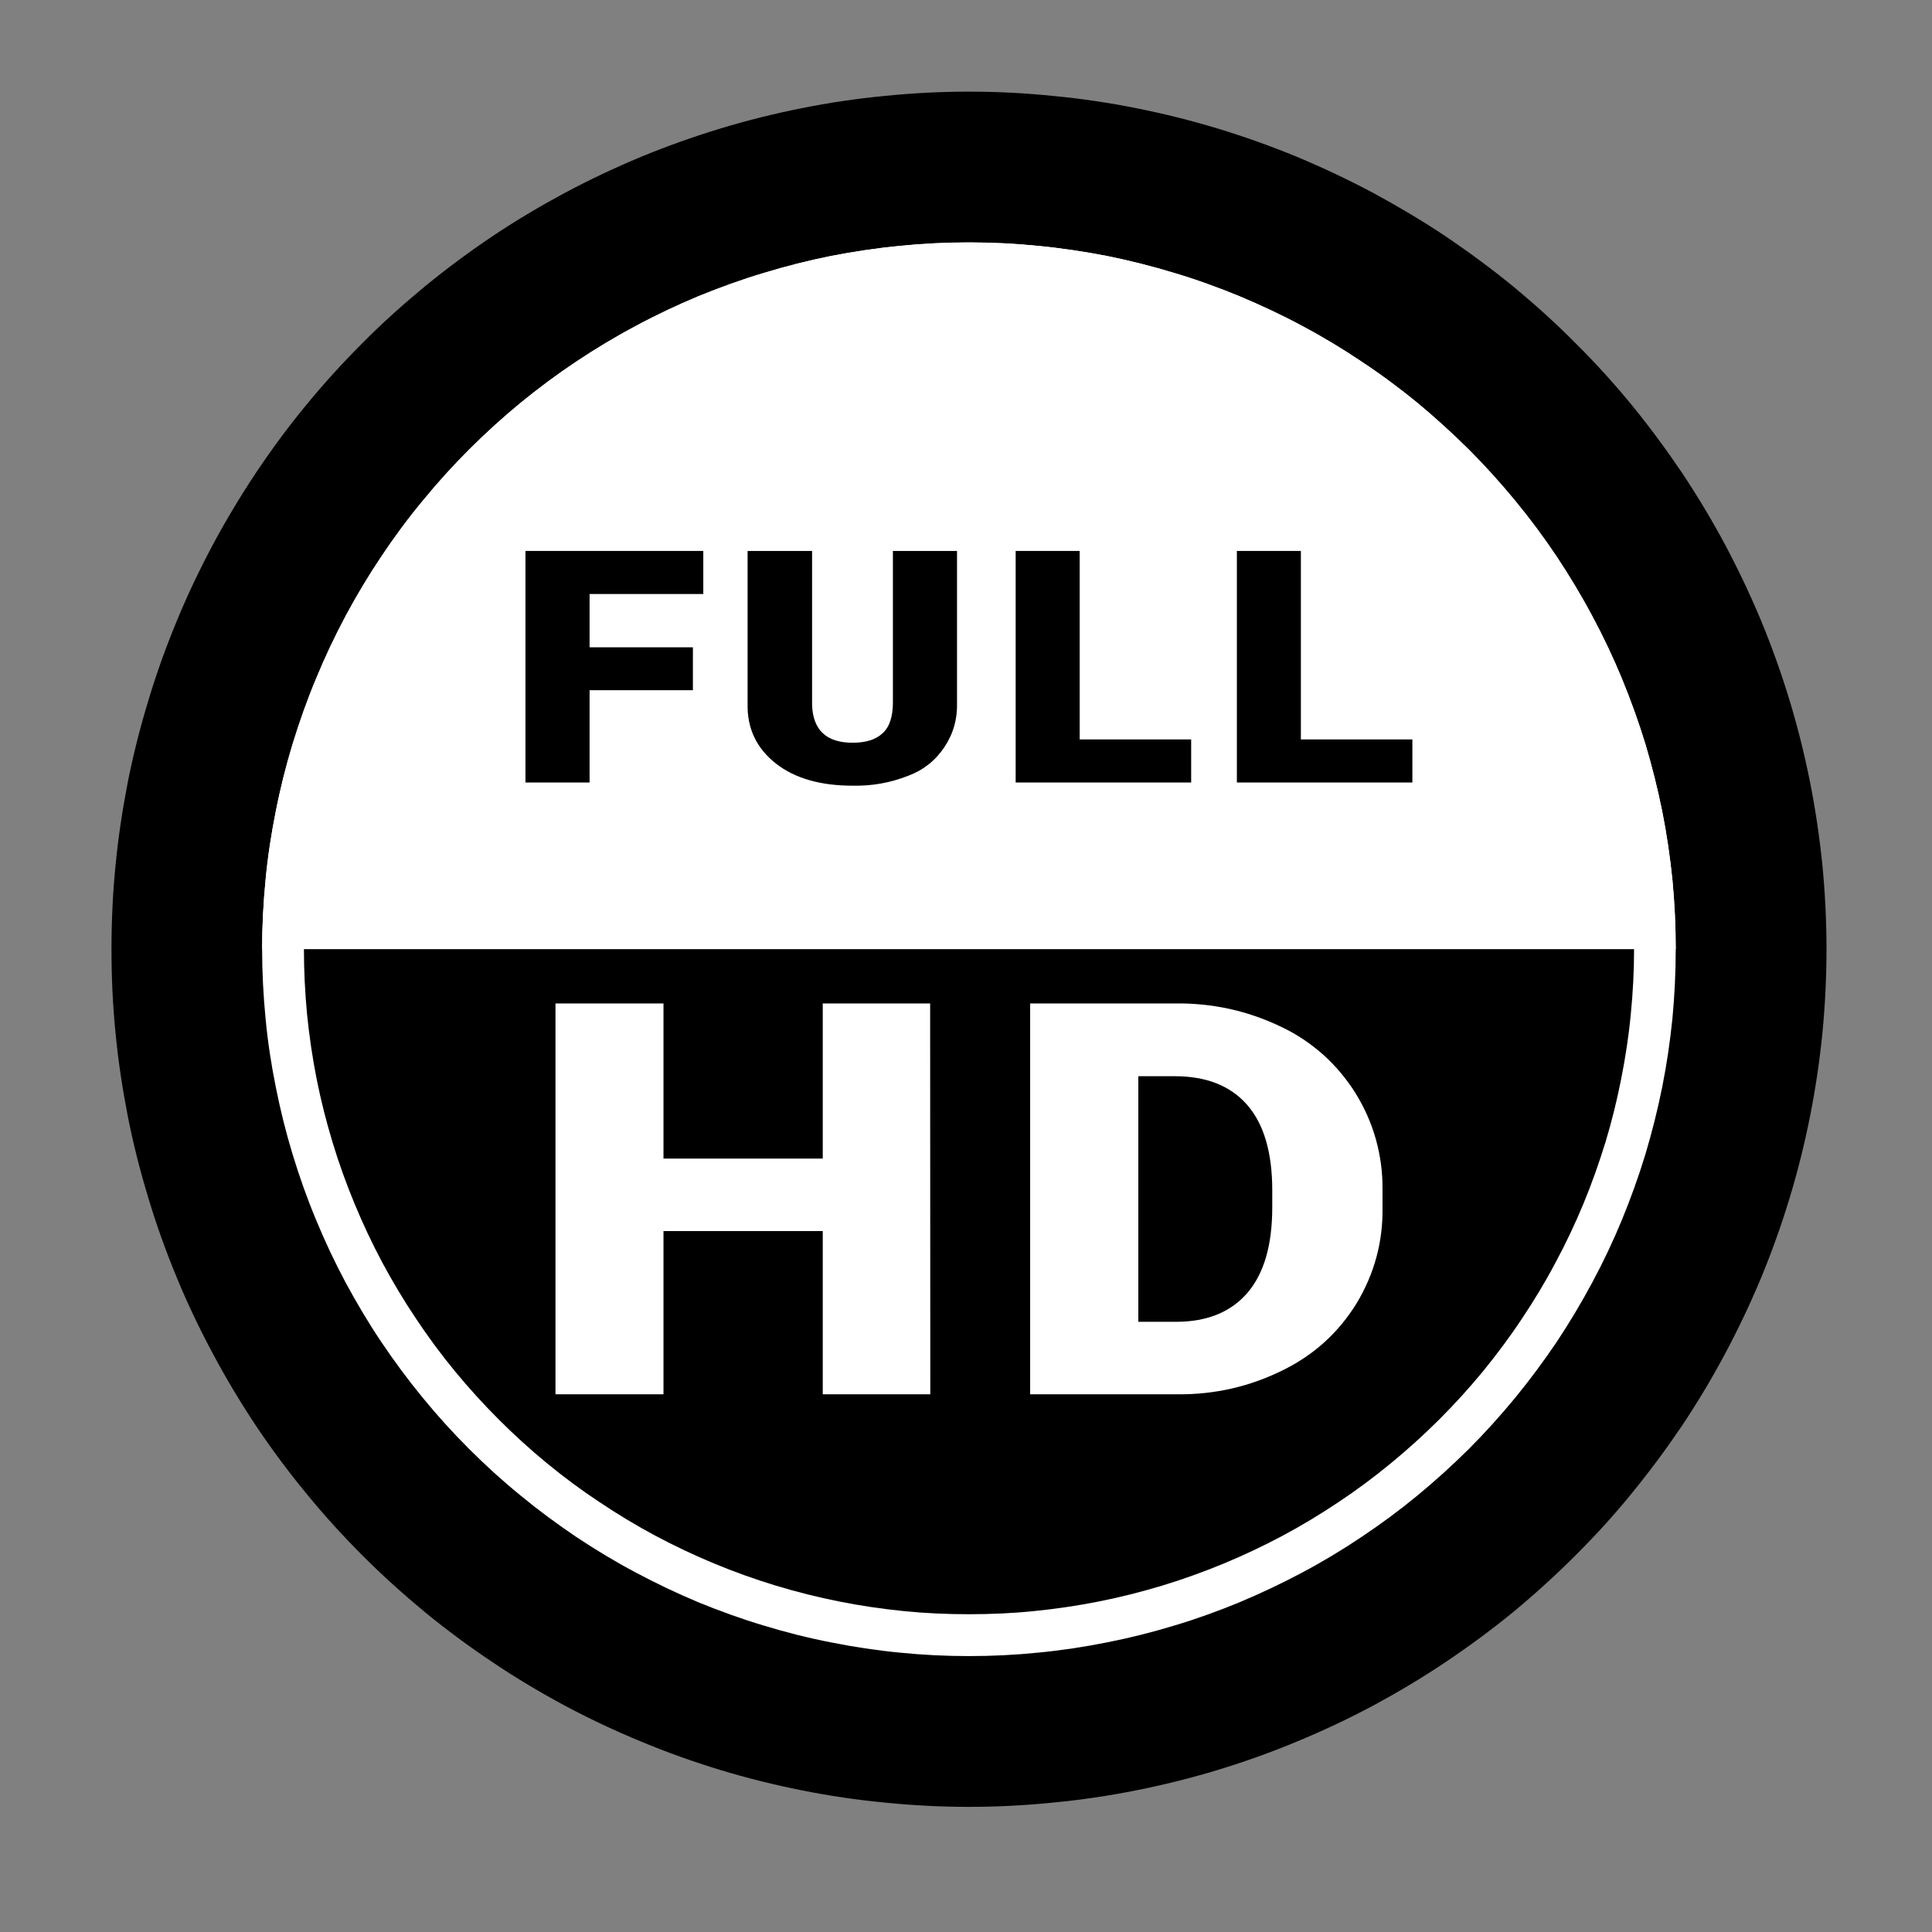 <svg xmlns="http://www.w3.org/2000/svg" xmlns:xlink="http://www.w3.org/1999/xlink" width="64" zoomAndPan="magnify" viewBox="0 0 48 48" height="64" preserveAspectRatio="xMidYMid meet" version="1.2"><rect x="0" y="0" width="48" height="48" fill="#808080" stroke="none"/><defs><clipPath id="492a36614c"><path d="M 2.766 2.277 L 45.379 2.277 L 45.379 44.891 L 2.766 44.891 Z M 2.766 2.277 "/></clipPath></defs><g id="15a6d41626"><g clip-rule="nonzero" clip-path="url(#492a36614c)"><path style=" stroke:none;fill-rule:nonzero;fill:#000000;fill-opacity:1;" d="M 45.379 23.582 C 45.379 24.281 45.344 24.977 45.277 25.672 C 45.207 26.367 45.105 27.055 44.969 27.738 C 44.832 28.426 44.664 29.102 44.461 29.77 C 44.258 30.438 44.023 31.094 43.758 31.738 C 43.488 32.383 43.191 33.012 42.863 33.625 C 42.535 34.242 42.176 34.84 41.789 35.422 C 41.398 36 40.984 36.559 40.543 37.098 C 40.102 37.641 39.633 38.156 39.137 38.648 C 38.645 39.141 38.129 39.609 37.59 40.055 C 37.051 40.496 36.488 40.91 35.91 41.297 C 35.328 41.688 34.73 42.043 34.117 42.375 C 33.5 42.703 32.871 43 32.227 43.266 C 31.582 43.535 30.926 43.77 30.258 43.973 C 29.59 44.176 28.914 44.344 28.23 44.48 C 27.547 44.617 26.855 44.719 26.16 44.785 C 25.469 44.855 24.77 44.891 24.074 44.891 C 23.375 44.891 22.68 44.855 21.984 44.785 C 21.289 44.719 20.602 44.617 19.918 44.48 C 19.234 44.344 18.559 44.176 17.891 43.973 C 17.223 43.77 16.566 43.535 15.922 43.266 C 15.277 43 14.645 42.703 14.031 42.375 C 13.414 42.043 12.816 41.688 12.238 41.297 C 11.656 40.91 11.098 40.496 10.559 40.055 C 10.02 39.609 9.5 39.141 9.008 38.648 C 8.516 38.156 8.047 37.641 7.605 37.098 C 7.16 36.559 6.746 36 6.359 35.422 C 5.973 34.84 5.613 34.242 5.285 33.625 C 4.957 33.012 4.656 32.383 4.391 31.738 C 4.125 31.094 3.887 30.438 3.688 29.77 C 3.484 29.102 3.312 28.426 3.176 27.738 C 3.043 27.055 2.938 26.367 2.871 25.672 C 2.801 24.977 2.77 24.281 2.77 23.582 C 2.77 22.887 2.801 22.191 2.871 21.496 C 2.938 20.801 3.043 20.113 3.176 19.426 C 3.312 18.742 3.484 18.066 3.688 17.398 C 3.887 16.73 4.125 16.074 4.391 15.43 C 4.656 14.785 4.957 14.156 5.285 13.539 C 5.613 12.926 5.973 12.328 6.359 11.746 C 6.746 11.168 7.16 10.605 7.605 10.066 C 8.047 9.527 8.516 9.012 9.008 8.52 C 9.5 8.023 10.02 7.559 10.559 7.113 C 11.098 6.672 11.656 6.258 12.238 5.867 C 12.816 5.48 13.414 5.125 14.031 4.793 C 14.645 4.465 15.277 4.168 15.922 3.898 C 16.566 3.633 17.223 3.398 17.891 3.195 C 18.559 2.992 19.234 2.824 19.918 2.688 C 20.602 2.551 21.289 2.449 21.984 2.383 C 22.68 2.312 23.375 2.277 24.074 2.277 C 24.77 2.277 25.469 2.312 26.16 2.383 C 26.855 2.449 27.547 2.551 28.23 2.688 C 28.914 2.824 29.59 2.992 30.258 3.195 C 30.926 3.398 31.582 3.633 32.227 3.898 C 32.871 4.168 33.5 4.465 34.117 4.793 C 34.73 5.125 35.328 5.48 35.91 5.867 C 36.488 6.258 37.051 6.672 37.59 7.113 C 38.129 7.559 38.645 8.023 39.137 8.52 C 39.633 9.012 40.102 9.527 40.543 10.066 C 40.984 10.605 41.398 11.168 41.789 11.746 C 42.176 12.328 42.535 12.926 42.863 13.539 C 43.191 14.156 43.488 14.785 43.758 15.43 C 44.023 16.074 44.258 16.73 44.461 17.398 C 44.664 18.066 44.832 18.742 44.969 19.426 C 45.105 20.113 45.207 20.801 45.277 21.496 C 45.344 22.191 45.379 22.887 45.379 23.582 Z M 45.379 23.582 "/></g><path style=" stroke:none;fill-rule:nonzero;fill:#ffffff;fill-opacity:1;" d="M 41.633 23.582 C 41.633 24.16 41.605 24.734 41.551 25.305 C 41.492 25.879 41.41 26.445 41.297 27.008 C 41.184 27.574 41.043 28.129 40.879 28.68 C 40.711 29.23 40.516 29.773 40.297 30.305 C 40.078 30.836 39.832 31.355 39.559 31.863 C 39.289 32.367 38.992 32.863 38.676 33.34 C 38.355 33.816 38.012 34.277 37.648 34.723 C 37.281 35.168 36.898 35.594 36.492 36 C 36.082 36.406 35.656 36.793 35.215 37.156 C 34.77 37.523 34.309 37.863 33.828 38.184 C 33.352 38.504 32.859 38.801 32.352 39.07 C 31.844 39.34 31.324 39.586 30.793 39.809 C 30.262 40.027 29.723 40.223 29.172 40.387 C 28.621 40.555 28.062 40.695 27.5 40.805 C 26.934 40.918 26.367 41.004 25.793 41.059 C 25.223 41.117 24.648 41.145 24.074 41.145 C 23.5 41.145 22.926 41.117 22.352 41.059 C 21.781 41.004 21.211 40.918 20.648 40.805 C 20.082 40.695 19.527 40.555 18.977 40.387 C 18.426 40.223 17.887 40.027 17.352 39.809 C 16.82 39.586 16.305 39.34 15.797 39.07 C 15.289 38.801 14.797 38.504 14.316 38.184 C 13.84 37.863 13.379 37.523 12.934 37.156 C 12.488 36.793 12.062 36.406 11.656 36 C 11.25 35.594 10.863 35.168 10.5 34.723 C 10.133 34.277 9.793 33.816 9.473 33.34 C 9.152 32.863 8.859 32.367 8.586 31.863 C 8.316 31.355 8.07 30.836 7.852 30.305 C 7.629 29.773 7.438 29.23 7.27 28.68 C 7.102 28.129 6.965 27.574 6.852 27.008 C 6.738 26.445 6.652 25.879 6.598 25.305 C 6.543 24.734 6.512 24.16 6.512 23.582 C 6.512 23.008 6.543 22.434 6.598 21.863 C 6.652 21.289 6.738 20.723 6.852 20.156 C 6.965 19.594 7.102 19.035 7.27 18.484 C 7.438 17.938 7.629 17.395 7.852 16.863 C 8.07 16.332 8.316 15.812 8.586 15.305 C 8.859 14.797 9.152 14.305 9.473 13.828 C 9.793 13.348 10.133 12.887 10.5 12.445 C 10.863 12 11.25 11.574 11.656 11.168 C 12.062 10.762 12.488 10.375 12.934 10.008 C 13.379 9.645 13.84 9.301 14.316 8.984 C 14.797 8.664 15.289 8.367 15.797 8.098 C 16.305 7.824 16.82 7.582 17.352 7.359 C 17.887 7.141 18.426 6.945 18.977 6.781 C 19.527 6.613 20.082 6.473 20.648 6.359 C 21.211 6.25 21.781 6.164 22.352 6.109 C 22.926 6.051 23.5 6.023 24.074 6.023 C 24.648 6.023 25.223 6.051 25.793 6.109 C 26.367 6.164 26.934 6.25 27.5 6.359 C 28.062 6.473 28.621 6.613 29.172 6.781 C 29.723 6.945 30.262 7.141 30.793 7.359 C 31.324 7.582 31.844 7.824 32.352 8.098 C 32.859 8.367 33.352 8.664 33.828 8.984 C 34.309 9.301 34.77 9.645 35.215 10.008 C 35.656 10.375 36.082 10.762 36.492 11.168 C 36.898 11.574 37.281 12 37.648 12.445 C 38.012 12.887 38.355 13.348 38.676 13.828 C 38.992 14.305 39.289 14.797 39.559 15.305 C 39.832 15.812 40.078 16.332 40.297 16.863 C 40.516 17.395 40.711 17.938 40.879 18.484 C 41.043 19.035 41.184 19.594 41.297 20.156 C 41.41 20.723 41.492 21.289 41.551 21.863 C 41.605 22.434 41.633 23.008 41.633 23.582 Z M 41.633 23.582 "/><path style=" stroke:none;fill-rule:nonzero;fill:#000000;fill-opacity:1;" d="M 40.598 23.582 C 40.598 24.125 40.57 24.664 40.516 25.203 C 40.465 25.742 40.383 26.277 40.277 26.809 C 40.172 27.34 40.043 27.863 39.887 28.379 C 39.727 28.898 39.547 29.406 39.34 29.906 C 39.133 30.406 38.902 30.895 38.645 31.371 C 38.391 31.852 38.113 32.312 37.812 32.762 C 37.512 33.215 37.188 33.648 36.848 34.066 C 36.504 34.484 36.141 34.883 35.758 35.266 C 35.375 35.648 34.973 36.012 34.555 36.355 C 34.137 36.699 33.703 37.023 33.254 37.32 C 32.805 37.621 32.34 37.902 31.863 38.156 C 31.387 38.41 30.898 38.641 30.398 38.848 C 29.898 39.055 29.387 39.238 28.871 39.395 C 28.352 39.551 27.828 39.684 27.297 39.789 C 26.766 39.895 26.23 39.973 25.691 40.027 C 25.156 40.082 24.613 40.105 24.074 40.105 C 23.531 40.105 22.992 40.082 22.453 40.027 C 21.914 39.973 21.379 39.895 20.852 39.789 C 20.32 39.684 19.793 39.551 19.277 39.395 C 18.758 39.238 18.25 39.055 17.75 38.848 C 17.25 38.641 16.762 38.41 16.285 38.156 C 15.809 37.902 15.344 37.621 14.895 37.32 C 14.445 37.023 14.008 36.699 13.59 36.355 C 13.172 36.012 12.773 35.648 12.391 35.266 C 12.008 34.883 11.645 34.484 11.301 34.066 C 10.957 33.648 10.637 33.215 10.336 32.762 C 10.035 32.312 9.758 31.852 9.5 31.371 C 9.246 30.895 9.016 30.406 8.809 29.906 C 8.602 29.406 8.418 28.898 8.262 28.379 C 8.105 27.863 7.973 27.34 7.867 26.809 C 7.762 26.277 7.684 25.742 7.629 25.203 C 7.578 24.664 7.551 24.125 7.551 23.582 C 7.551 23.043 7.578 22.504 7.629 21.965 C 7.684 21.426 7.762 20.891 7.867 20.359 C 7.973 19.828 8.105 19.305 8.262 18.789 C 8.418 18.27 8.602 17.762 8.809 17.262 C 9.016 16.762 9.246 16.273 9.5 15.793 C 9.758 15.316 10.035 14.855 10.336 14.402 C 10.637 13.953 10.957 13.52 11.301 13.102 C 11.645 12.684 12.008 12.281 12.391 11.898 C 12.773 11.516 13.172 11.156 13.59 10.812 C 14.008 10.469 14.445 10.145 14.895 9.844 C 15.344 9.543 15.809 9.266 16.285 9.012 C 16.762 8.758 17.25 8.527 17.75 8.316 C 18.25 8.109 18.758 7.93 19.277 7.773 C 19.793 7.613 20.32 7.484 20.852 7.379 C 21.379 7.273 21.914 7.191 22.453 7.141 C 22.992 7.086 23.531 7.062 24.074 7.062 C 24.613 7.062 25.156 7.086 25.691 7.141 C 26.23 7.191 26.766 7.273 27.297 7.379 C 27.828 7.484 28.352 7.613 28.871 7.773 C 29.387 7.93 29.898 8.109 30.398 8.316 C 30.898 8.527 31.387 8.758 31.863 9.012 C 32.34 9.266 32.805 9.543 33.254 9.844 C 33.703 10.145 34.137 10.469 34.555 10.812 C 34.973 11.156 35.375 11.516 35.758 11.898 C 36.141 12.281 36.504 12.684 36.848 13.102 C 37.188 13.52 37.512 13.953 37.812 14.402 C 38.113 14.855 38.391 15.316 38.645 15.793 C 38.902 16.273 39.133 16.762 39.34 17.262 C 39.547 17.762 39.727 18.27 39.887 18.789 C 40.043 19.305 40.172 19.828 40.277 20.359 C 40.383 20.891 40.465 21.426 40.516 21.965 C 40.57 22.504 40.598 23.043 40.598 23.582 Z M 40.598 23.582 "/><path style=" stroke:none;fill-rule:nonzero;fill:#ffffff;fill-opacity:1;" d="M 24.074 6.023 C 23.5 6.023 22.926 6.051 22.352 6.109 C 21.781 6.164 21.211 6.25 20.648 6.359 C 20.082 6.473 19.527 6.613 18.977 6.781 C 18.426 6.945 17.887 7.141 17.352 7.359 C 16.82 7.582 16.305 7.824 15.797 8.098 C 15.289 8.367 14.797 8.664 14.316 8.984 C 13.84 9.301 13.379 9.645 12.934 10.008 C 12.488 10.375 12.062 10.762 11.656 11.168 C 11.25 11.574 10.863 12 10.5 12.445 C 10.133 12.887 9.793 13.348 9.473 13.828 C 9.152 14.305 8.859 14.797 8.586 15.305 C 8.316 15.812 8.07 16.332 7.852 16.863 C 7.629 17.395 7.438 17.938 7.27 18.484 C 7.102 19.035 6.961 19.594 6.852 20.156 C 6.738 20.723 6.652 21.289 6.598 21.863 C 6.543 22.434 6.512 23.008 6.512 23.582 L 41.633 23.582 C 41.633 23.008 41.605 22.434 41.551 21.863 C 41.492 21.289 41.41 20.723 41.297 20.156 C 41.184 19.594 41.043 19.035 40.879 18.484 C 40.711 17.938 40.516 17.395 40.297 16.863 C 40.078 16.332 39.832 15.812 39.559 15.305 C 39.289 14.797 38.992 14.305 38.676 13.828 C 38.355 13.348 38.012 12.887 37.648 12.445 C 37.281 12 36.898 11.574 36.492 11.168 C 36.082 10.762 35.656 10.375 35.215 10.008 C 34.77 9.645 34.309 9.301 33.828 8.984 C 33.352 8.664 32.859 8.367 32.352 8.098 C 31.844 7.824 31.324 7.582 30.793 7.359 C 30.262 7.141 29.723 6.945 29.172 6.781 C 28.621 6.613 28.062 6.473 27.5 6.359 C 26.934 6.25 26.367 6.164 25.793 6.109 C 25.223 6.051 24.648 6.023 24.074 6.023 Z M 24.074 6.023 "/><path style=" stroke:none;fill-rule:nonzero;fill:#000000;fill-opacity:1;" d="M 17.215 17.148 L 14.648 17.148 L 14.648 19.441 L 13.055 19.441 L 13.055 13.688 L 17.473 13.688 L 17.473 14.758 L 14.648 14.758 L 14.648 16.082 L 17.215 16.082 Z M 17.215 17.148 "/><path style=" stroke:none;fill-rule:nonzero;fill:#000000;fill-opacity:1;" d="M 23.777 13.688 L 23.777 17.453 C 23.789 17.855 23.688 18.223 23.465 18.559 C 23.242 18.895 22.941 19.133 22.566 19.273 C 22.121 19.449 21.66 19.531 21.184 19.52 C 20.379 19.52 19.746 19.336 19.281 18.973 C 18.797 18.594 18.559 18.098 18.574 17.48 L 18.574 13.688 L 20.176 13.688 L 20.176 17.508 C 20.195 18.137 20.531 18.453 21.184 18.453 C 21.512 18.453 21.762 18.375 21.93 18.215 C 22.102 18.059 22.184 17.801 22.184 17.445 L 22.184 13.688 Z M 23.777 13.688 "/><path style=" stroke:none;fill-rule:nonzero;fill:#000000;fill-opacity:1;" d="M 26.824 18.371 L 29.594 18.371 L 29.594 19.441 L 25.234 19.441 L 25.234 13.688 L 26.824 13.688 Z M 26.824 18.371 "/><path style=" stroke:none;fill-rule:nonzero;fill:#000000;fill-opacity:1;" d="M 32.32 18.371 L 35.09 18.371 L 35.09 19.441 L 30.73 19.441 L 30.73 13.688 L 32.32 13.688 Z M 32.32 18.371 "/><path style=" stroke:none;fill-rule:nonzero;fill:#ffffff;fill-opacity:1;" d="M 23.113 34.641 L 20.441 34.641 L 20.441 30.586 L 16.484 30.586 L 16.484 34.641 L 13.801 34.641 L 13.801 24.93 L 16.484 24.93 L 16.484 28.785 L 20.441 28.785 L 20.441 24.93 L 23.109 24.93 Z M 23.113 34.641 "/><path style=" stroke:none;fill-rule:nonzero;fill:#ffffff;fill-opacity:1;" d="M 25.594 34.641 L 25.594 24.93 L 29.184 24.93 C 30.113 24.918 31 25.109 31.84 25.516 C 32.219 25.695 32.562 25.926 32.879 26.207 C 33.191 26.488 33.457 26.809 33.68 27.164 C 33.902 27.523 34.07 27.902 34.184 28.309 C 34.297 28.715 34.352 29.125 34.348 29.547 L 34.348 29.992 C 34.363 30.852 34.145 31.648 33.703 32.383 C 33.254 33.109 32.648 33.66 31.879 34.039 C 31.055 34.449 30.184 34.648 29.262 34.641 Z M 28.281 26.738 L 28.281 32.84 L 29.215 32.84 C 29.984 32.84 30.574 32.602 30.988 32.125 C 31.402 31.645 31.609 30.938 31.609 29.992 L 31.609 29.574 C 31.609 28.637 31.402 27.93 30.988 27.453 C 30.574 26.977 29.973 26.738 29.184 26.738 Z M 28.281 26.738 "/></g></svg>